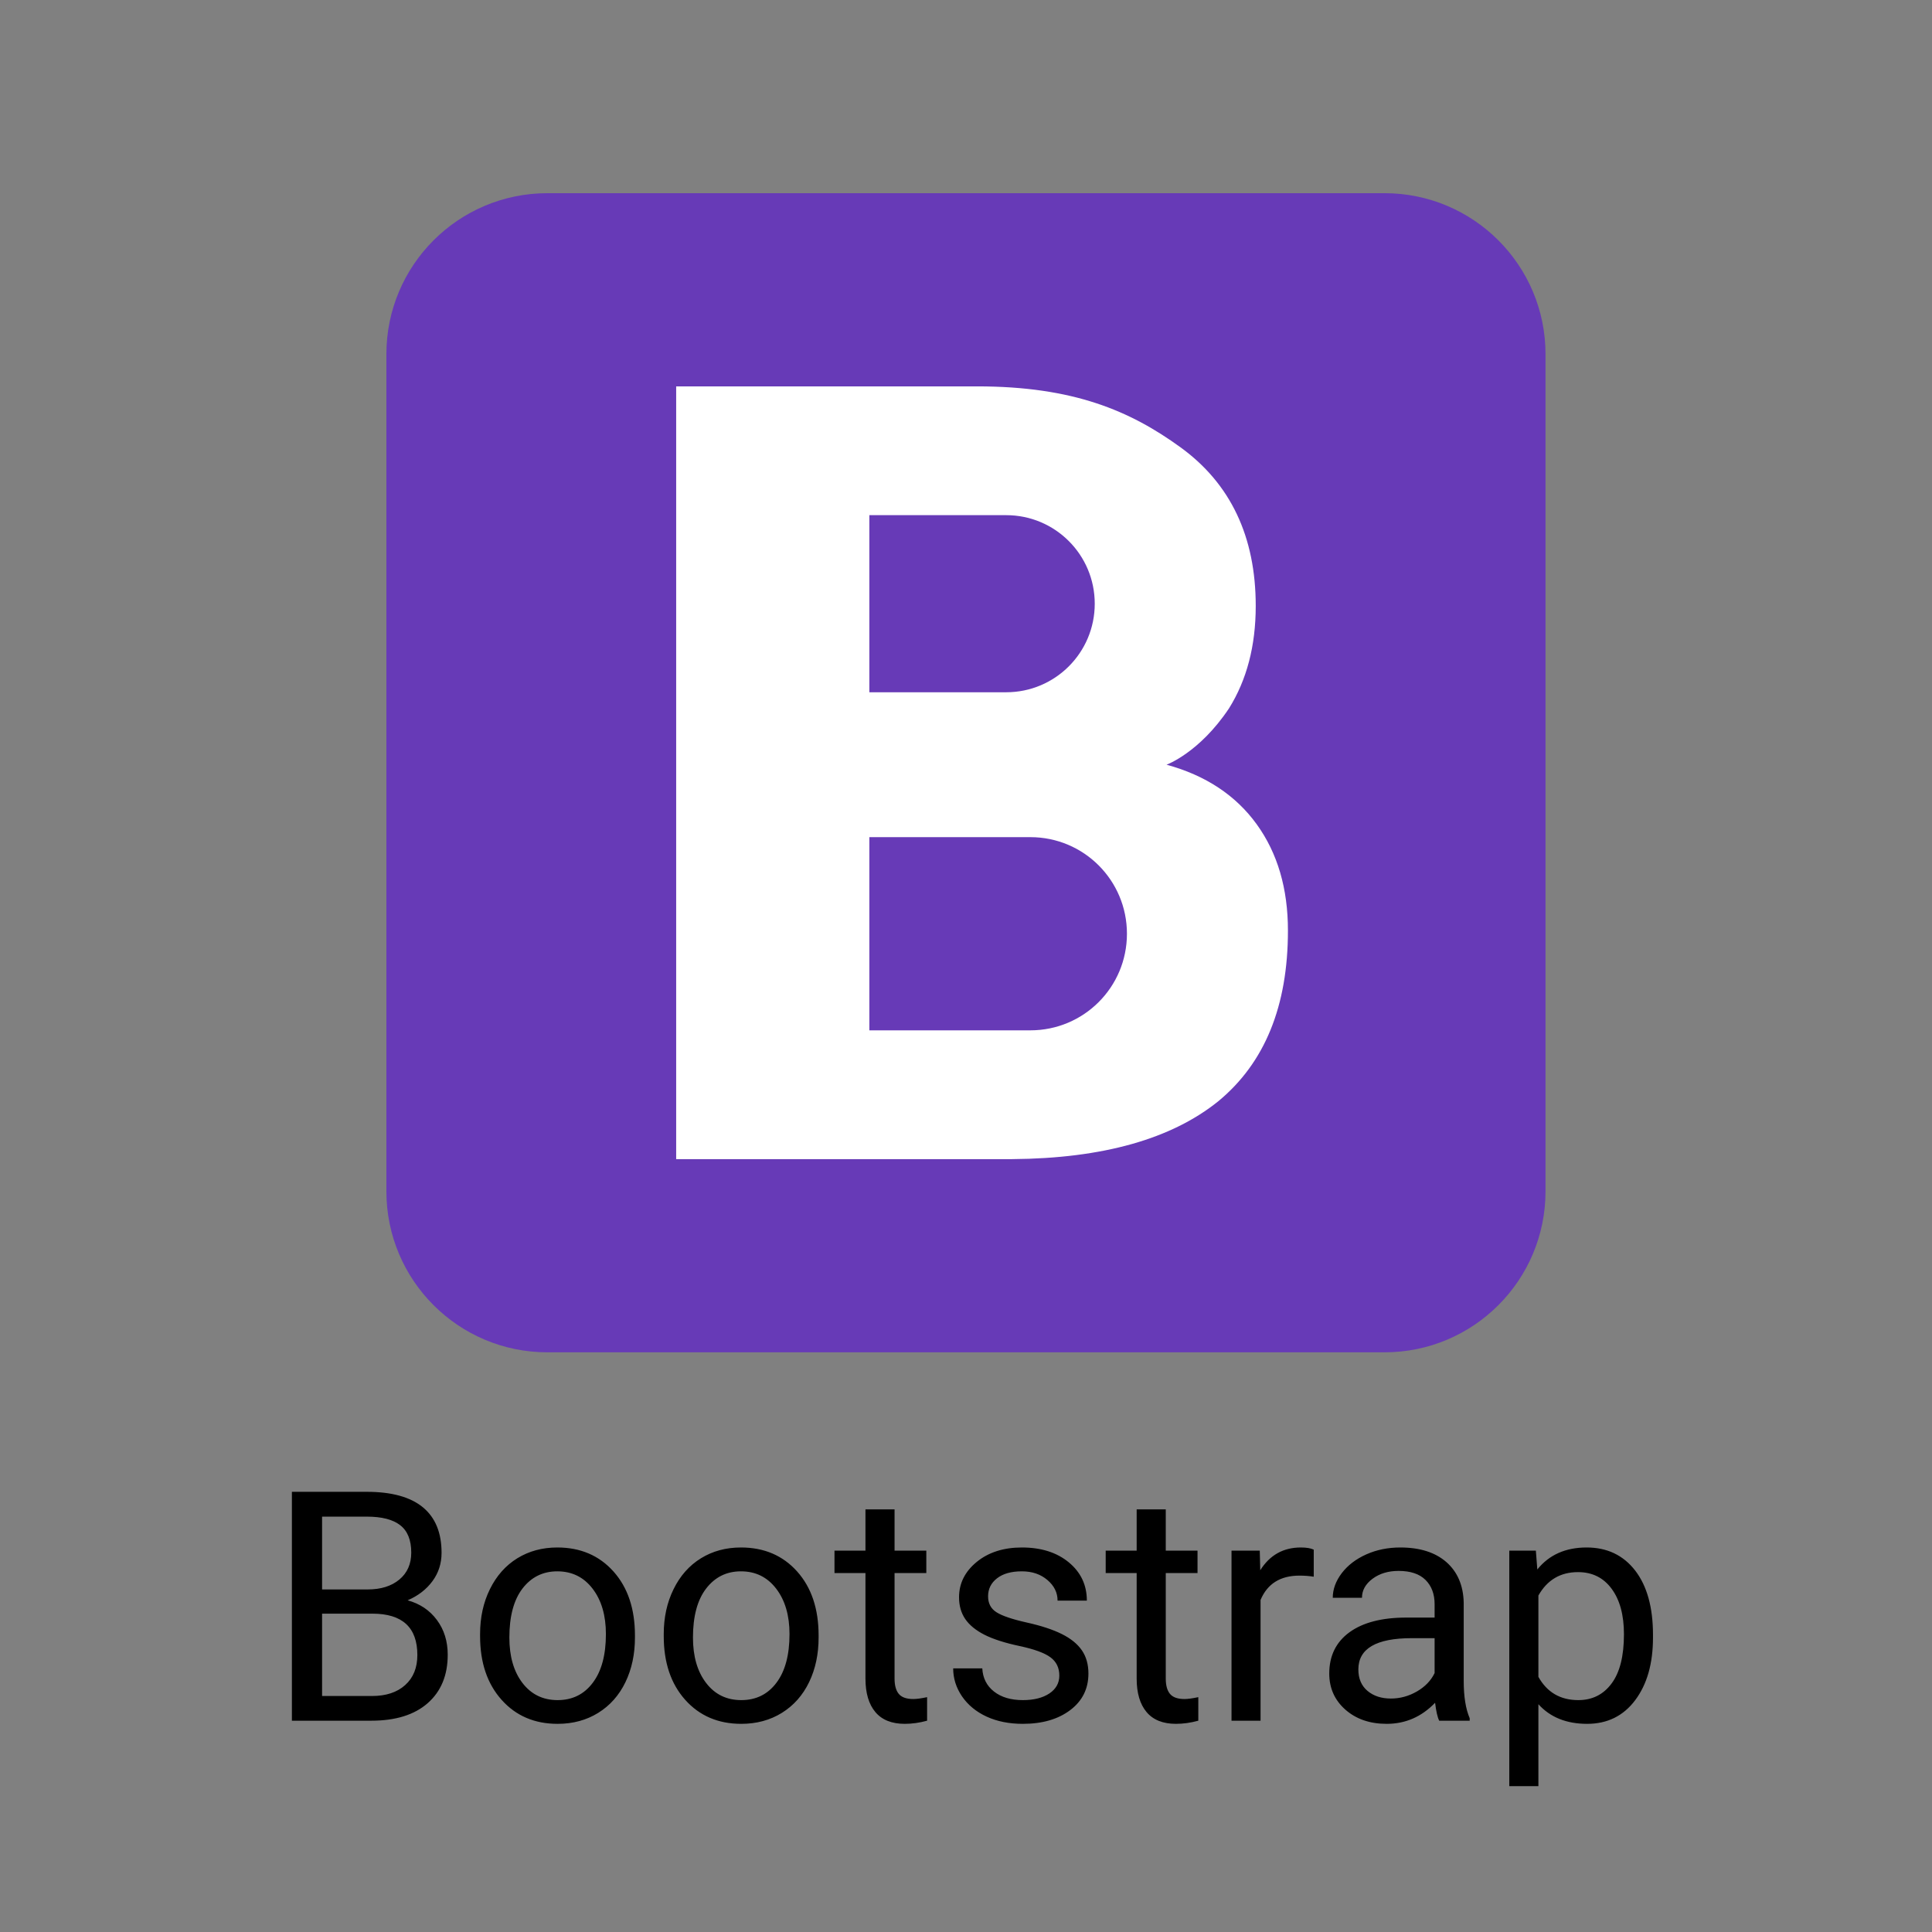 <svg xmlns="http://www.w3.org/2000/svg" xmlns:xlink="http://www.w3.org/1999/xlink" viewBox="0,0,256,256" width="144px" height="144px"><rect x="0" y="0" width="256" height="256" fill="#808080" stroke="none"/><g transform="translate(25.6,25.6) scale(0.8,0.8)"><g fill="none" fill-rule="nonzero" stroke="none" stroke-width="1" stroke-linecap="butt" stroke-linejoin="miter" stroke-miterlimit="10" stroke-dasharray="" stroke-dashoffset="0" font-family="none" font-weight="none" font-size="none" text-anchor="none" style="mix-blend-mode: normal"><g transform="translate(0,-32) scale(5.333,5.333)"><path d="M42,37c0,2.762 -2.238,5 -5,5h-26c-2.761,0 -5,-2.238 -5,-5v-26c0,-2.762 2.239,-5 5,-5h26c2.762,0 5,2.238 5,5z" fill="#673ab7"></path><path d="M33.03,25.6c-0.65,-0.9 -1.59,-1.52 -2.8,-1.85c0,0 1.02,-0.37 1.94,-1.75c0.55,-0.88 0.83,-1.94 0.83,-3.18c0,-2.15 -0.78,-3.8 -2.34,-4.93c-1.56,-1.13 -3.32,-1.89 -6.31,-1.89h-9.35v24h10.43c2.83,-0.02 4.96,-0.63 6.41,-1.8c1.44,-1.19 2.16,-2.95 2.16,-5.3c0,-1.3 -0.32,-2.4 -0.97,-3.3zM21,16c0,0 4.17,0 4.25,0c1.52,0 2.75,1.23 2.75,2.75c0,1.52 -1.23,2.75 -2.75,2.75c-0.08,0 -4.25,0 -4.25,0zM26,32h-5v-6h5c1.66,0 3,1.34 3,3c0,1.66 -1.34,3 -3,3z" fill="#ffffff"></path></g></g><g fill="#000000" fill-rule="nonzero" stroke="none" stroke-width="1" stroke-linecap="butt" stroke-linejoin="miter" stroke-miterlimit="10" stroke-dasharray="" stroke-dashoffset="0" font-family="none" font-weight="none" font-size="none" text-anchor="none" style="mix-blend-mode: normal"><g><path d="M29.497,253.002h-13.15v-37.91h12.4c4.113,0 7.207,0.85 9.28,2.55c2.073,1.7 3.11,4.217 3.11,7.55v0c0,1.773 -0.503,3.34 -1.51,4.7c-1.007,1.367 -2.377,2.423 -4.11,3.17v0c2.047,0.567 3.663,1.653 4.85,3.26c1.193,1.607 1.79,3.523 1.79,5.75v0c0,3.4 -1.103,6.073 -3.31,8.02c-2.207,1.94 -5.323,2.91 -9.35,2.91zM29.677,235.272h-8.33v13.64h8.26c2.327,0 4.16,-0.603 5.5,-1.81c1.347,-1.207 2.02,-2.867 2.02,-4.98v0c0,-4.567 -2.483,-6.85 -7.45,-6.85zM21.347,219.202v12.06h7.55c2.187,0 3.937,-0.547 5.25,-1.64c1.313,-1.093 1.97,-2.58 1.97,-4.46v0c0,-2.08 -0.61,-3.593 -1.83,-4.54c-1.213,-0.947 -3.06,-1.42 -5.54,-1.42v0zM47.517,238.992v-0.34c0,-2.76 0.543,-5.24 1.63,-7.44c1.087,-2.207 2.597,-3.91 4.53,-5.11c1.94,-1.193 4.15,-1.79 6.63,-1.79v0c3.833,0 6.937,1.327 9.31,3.98c2.367,2.653 3.55,6.187 3.55,10.6v0v0.34c0,2.74 -0.523,5.2 -1.57,7.38c-1.053,2.18 -2.557,3.877 -4.51,5.09c-1.953,1.213 -4.197,1.82 -6.73,1.82v0c-3.82,0 -6.913,-1.327 -9.28,-3.98c-2.373,-2.653 -3.56,-6.17 -3.56,-10.55zM52.367,239.232v0c0,3.12 0.723,5.627 2.17,7.52c1.453,1.893 3.393,2.84 5.82,2.84v0c2.447,0 4.39,-0.96 5.83,-2.88c1.447,-1.913 2.17,-4.6 2.17,-8.06v0c0,-3.087 -0.733,-5.59 -2.2,-7.51c-1.467,-1.92 -3.417,-2.88 -5.85,-2.88v0c-2.38,0 -4.3,0.947 -5.76,2.84c-1.453,1.893 -2.18,4.603 -2.18,8.13zM77.937,238.992v-0.34c0,-2.76 0.543,-5.24 1.63,-7.44c1.08,-2.207 2.59,-3.91 4.53,-5.11c1.933,-1.193 4.143,-1.79 6.63,-1.79v0c3.833,0 6.937,1.327 9.31,3.98c2.367,2.653 3.55,6.187 3.55,10.6v0v0.34c0,2.74 -0.523,5.2 -1.57,7.38c-1.053,2.18 -2.557,3.877 -4.51,5.09c-1.953,1.213 -4.197,1.82 -6.73,1.82v0c-3.82,0 -6.917,-1.327 -9.29,-3.98c-2.367,-2.653 -3.55,-6.17 -3.55,-10.55zM82.777,239.232v0c0,3.12 0.727,5.627 2.18,7.52c1.447,1.893 3.387,2.84 5.82,2.84v0c2.447,0 4.39,-0.96 5.83,-2.88c1.44,-1.913 2.16,-4.6 2.16,-8.06v0c0,-3.087 -0.733,-5.59 -2.2,-7.51c-1.467,-1.92 -3.413,-2.88 -5.84,-2.88v0c-2.38,0 -4.3,0.947 -5.76,2.84c-1.46,1.893 -2.19,4.603 -2.19,8.13zM111.347,218.002h4.82v6.83h5.26v3.72h-5.26v17.47c0,1.133 0.233,1.98 0.7,2.54c0.473,0.567 1.273,0.85 2.4,0.85v0c0.553,0 1.317,-0.103 2.29,-0.31v0v3.9c-1.267,0.347 -2.5,0.52 -3.7,0.52v0c-2.153,0 -3.777,-0.65 -4.87,-1.95c-1.093,-1.3 -1.64,-3.15 -1.64,-5.55v0v-17.47h-5.13v-3.72h5.13zM143.457,245.532v0c0,-1.3 -0.49,-2.31 -1.47,-3.03c-0.98,-0.727 -2.69,-1.35 -5.13,-1.87c-2.44,-0.52 -4.377,-1.143 -5.81,-1.87c-1.433,-0.733 -2.493,-1.603 -3.18,-2.61c-0.68,-1.007 -1.02,-2.203 -1.02,-3.59v0c0,-2.307 0.977,-4.26 2.93,-5.86c1.953,-1.593 4.447,-2.39 7.48,-2.39v0c3.193,0 5.787,0.823 7.78,2.47c1.987,1.647 2.98,3.757 2.98,6.33v0h-4.85c0,-1.32 -0.56,-2.457 -1.68,-3.41c-1.12,-0.96 -2.53,-1.44 -4.23,-1.44v0c-1.753,0 -3.123,0.383 -4.11,1.15c-0.993,0.767 -1.49,1.763 -1.49,2.99v0c0,1.167 0.46,2.043 1.38,2.63c0.92,0.593 2.583,1.16 4.99,1.7c2.407,0.533 4.357,1.173 5.85,1.92c1.493,0.747 2.6,1.647 3.32,2.7c0.72,1.053 1.08,2.333 1.08,3.84v0c0,2.52 -1.007,4.54 -3.02,6.06c-2.013,1.513 -4.627,2.27 -7.84,2.27v0c-2.26,0 -4.257,-0.397 -5.99,-1.19c-1.733,-0.8 -3.093,-1.917 -4.08,-3.35c-0.98,-1.433 -1.47,-2.983 -1.47,-4.65v0h4.82c0.087,1.613 0.733,2.893 1.94,3.84c1.207,0.947 2.8,1.42 4.78,1.42v0c1.82,0 3.283,-0.367 4.39,-1.1c1.1,-0.74 1.65,-1.727 1.65,-2.96zM156.267,218.002h4.82v6.83h5.26v3.72h-5.26v17.47c0,1.133 0.233,1.98 0.7,2.54c0.473,0.567 1.273,0.85 2.4,0.85v0c0.553,0 1.317,-0.103 2.29,-0.31v0v3.9c-1.267,0.347 -2.5,0.52 -3.7,0.52v0c-2.153,0 -3.777,-0.65 -4.87,-1.95c-1.093,-1.3 -1.64,-3.15 -1.64,-5.55v0v-17.47h-5.13v-3.72h5.13zM185.597,224.672v4.48c-0.733,-0.12 -1.523,-0.18 -2.37,-0.18v0c-3.16,0 -5.307,1.343 -6.44,4.03v0v20h-4.81v-28.17h4.68l0.08,3.25c1.58,-2.513 3.82,-3.77 6.72,-3.77v0c0.94,0 1.653,0.12 2.14,0.36zM211.427,253.002h-5.05c-0.28,-0.553 -0.507,-1.543 -0.68,-2.97v0c-2.24,2.327 -4.913,3.49 -8.02,3.49v0c-2.78,0 -5.06,-0.783 -6.84,-2.35c-1.78,-1.573 -2.67,-3.567 -2.67,-5.98v0c0,-2.933 1.117,-5.213 3.35,-6.84c2.233,-1.62 5.37,-2.43 9.41,-2.43v0h4.69v-2.21c0,-1.687 -0.503,-3.03 -1.51,-4.03c-1.007,-0.993 -2.49,-1.49 -4.45,-1.49v0c-1.72,0 -3.16,0.433 -4.32,1.3c-1.167,0.867 -1.75,1.917 -1.75,3.15v0h-4.84c0,-1.407 0.497,-2.767 1.49,-4.08c1,-1.307 2.357,-2.343 4.07,-3.11c1.707,-0.76 3.583,-1.14 5.63,-1.14v0c3.247,0 5.793,0.81 7.64,2.43c1.84,1.627 2.793,3.863 2.86,6.71v0v12.96c0,2.587 0.33,4.647 0.99,6.18v0zM198.377,249.332v0c1.513,0 2.947,-0.39 4.3,-1.17c1.353,-0.78 2.333,-1.797 2.94,-3.05v0v-5.78h-3.77c-5.907,0 -8.86,1.727 -8.86,5.18v0c0,1.513 0.503,2.697 1.51,3.55c1.007,0.847 2.3,1.27 3.88,1.27zM241.787,238.782v0.45c0,4.287 -0.98,7.74 -2.94,10.36c-1.96,2.62 -4.617,3.93 -7.97,3.93v0c-3.42,0 -6.11,-1.083 -8.07,-3.25v0v13.57h-4.82v-39.01h4.4l0.24,3.12c1.96,-2.427 4.683,-3.64 8.17,-3.64v0c3.387,0 6.067,1.273 8.04,3.82c1.967,2.553 2.95,6.103 2.95,10.65zM236.977,238.682v0c0,-3.18 -0.68,-5.69 -2.04,-7.53c-1.353,-1.84 -3.21,-2.76 -5.57,-2.76v0c-2.913,0 -5.1,1.293 -6.56,3.88v0v13.47c1.44,2.567 3.643,3.85 6.61,3.85v0c2.313,0 4.15,-0.917 5.51,-2.75c1.367,-1.827 2.05,-4.547 2.05,-8.16z"></path></g></g></g></svg>